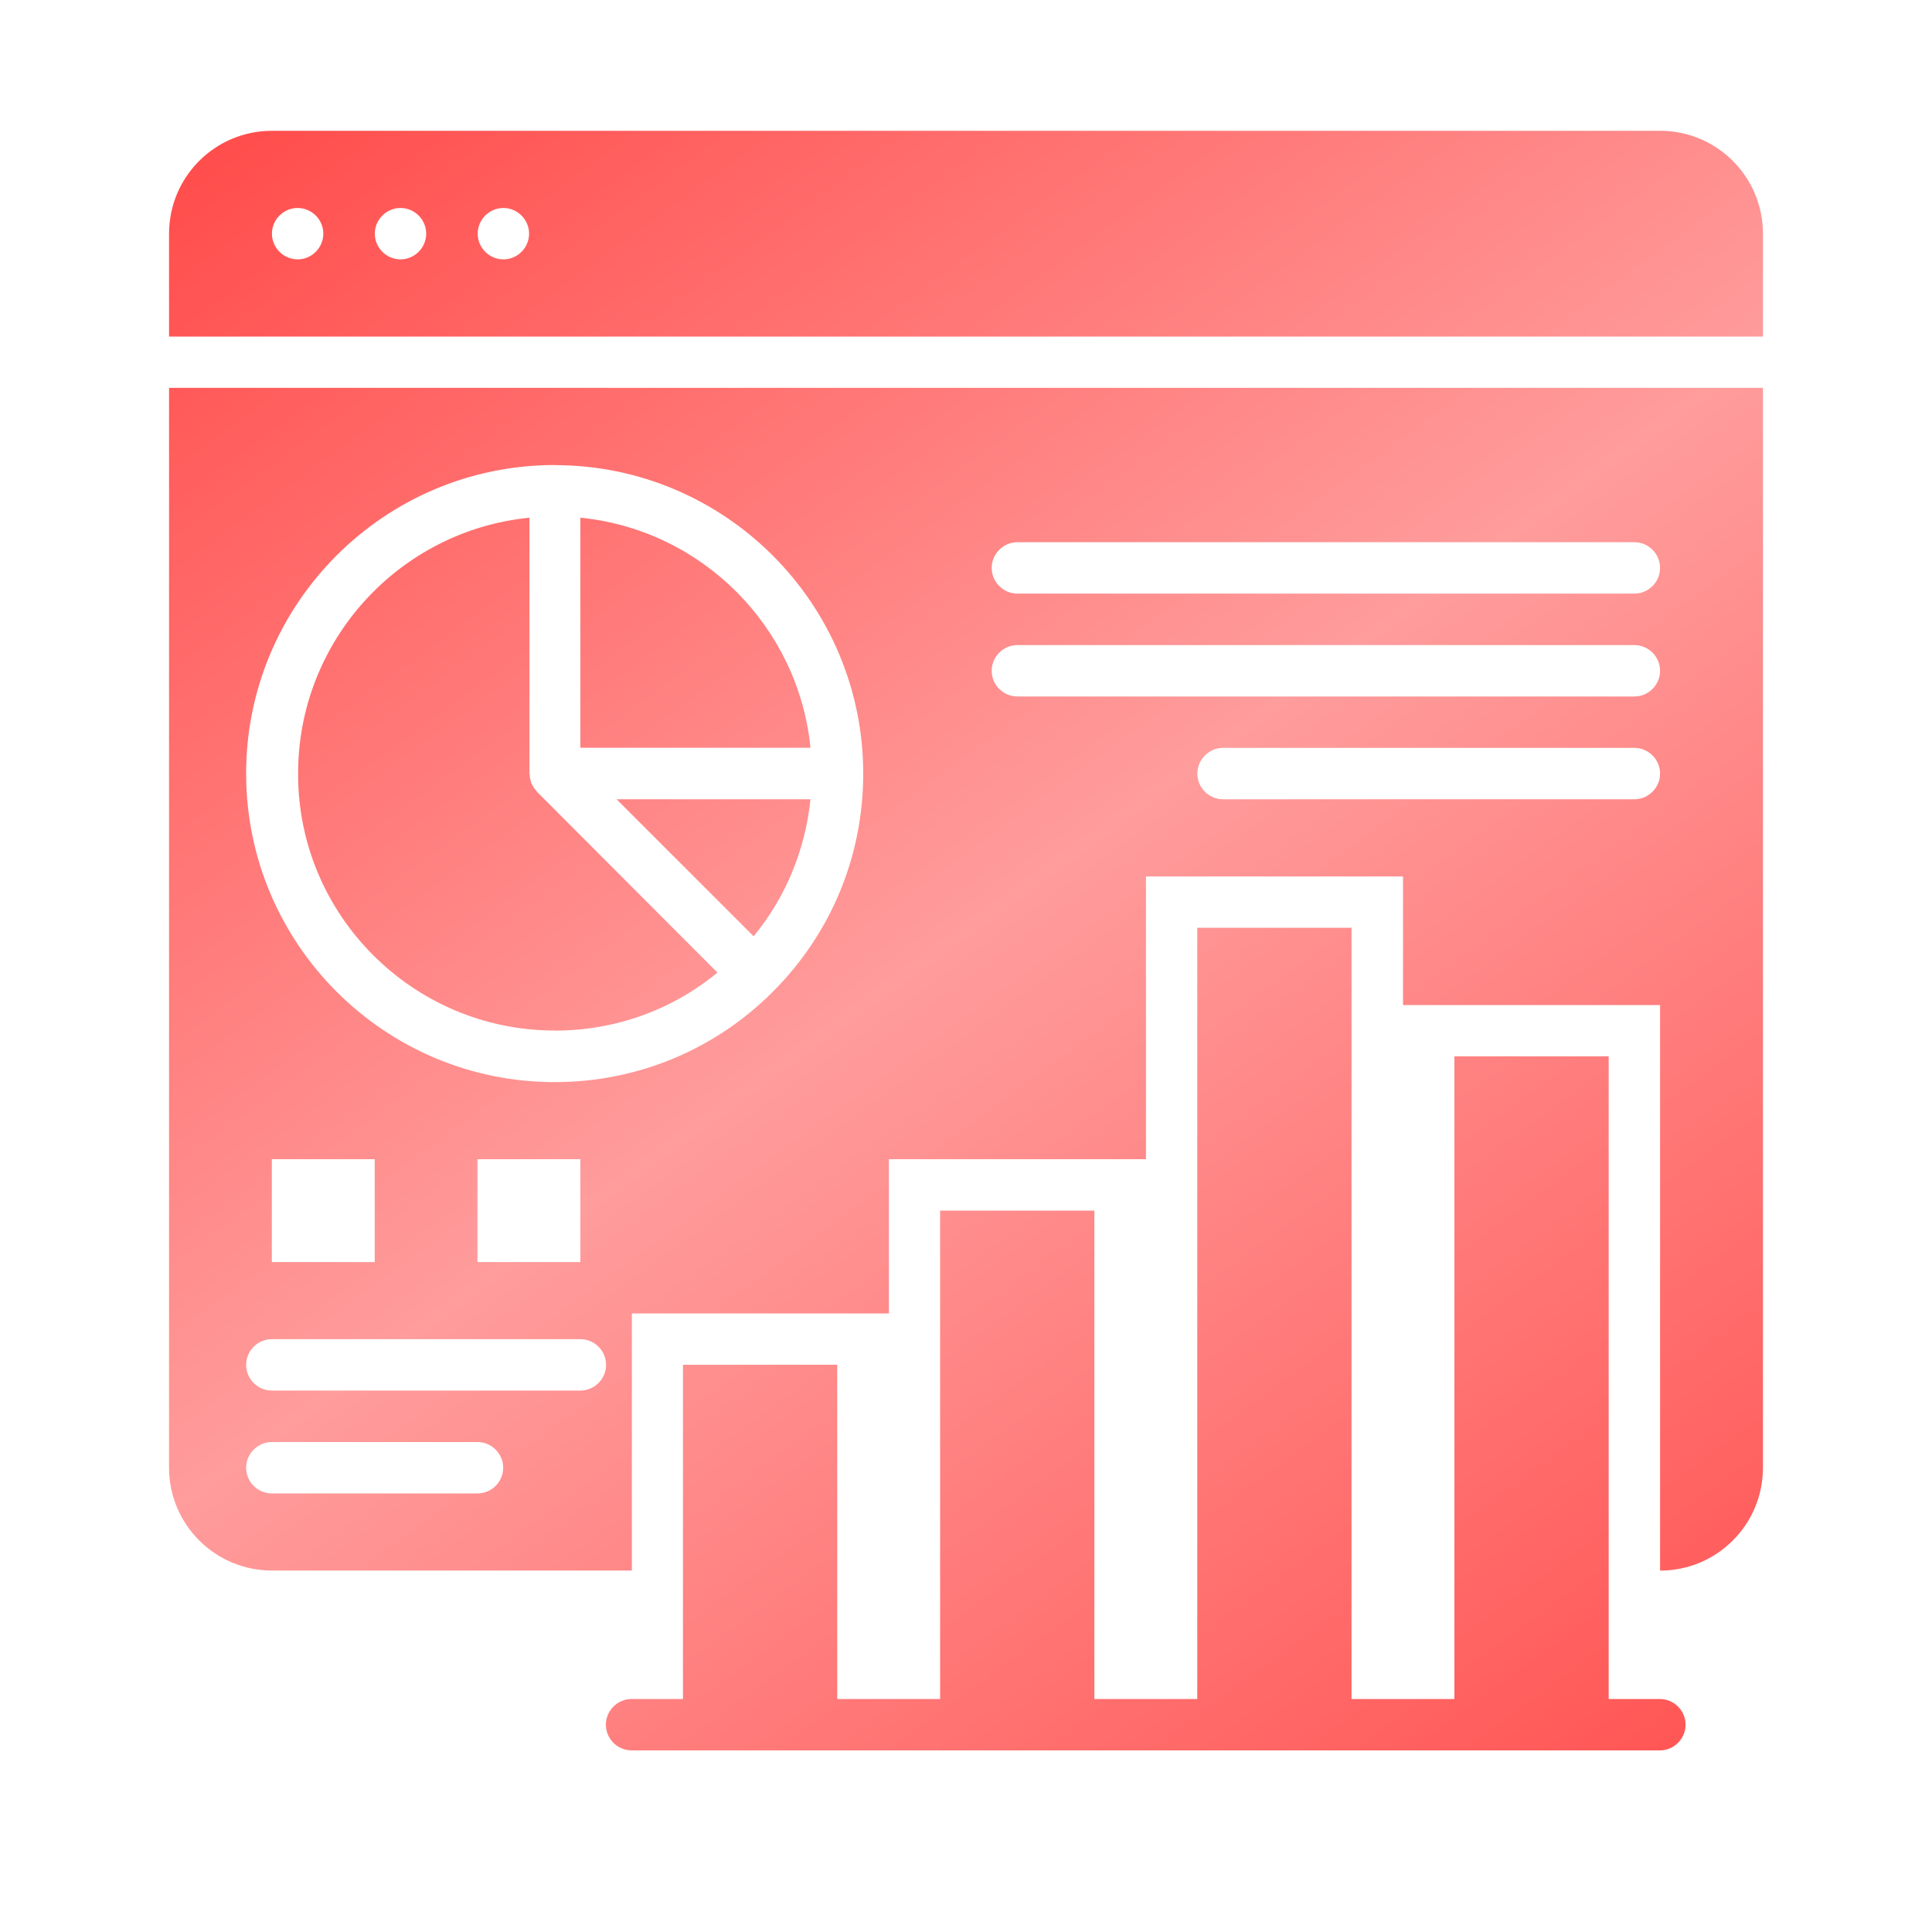 <?xml version="1.0" encoding="UTF-8"?>
<svg id="Layer_3" data-name="Layer 3" xmlns="http://www.w3.org/2000/svg" xmlns:xlink="http://www.w3.org/1999/xlink" viewBox="0 0 200 200">
  <defs>
    <style>
      .cls-1 {
        fill: url(#linear-gradient);
      }

      .cls-1, .cls-2, .cls-3, .cls-4, .cls-5, .cls-6 {
        stroke-width: 0px;
      }

      .cls-2 {
        fill: url(#linear-gradient-6);
      }

      .cls-3 {
        fill: url(#linear-gradient-5);
      }

      .cls-4 {
        fill: url(#linear-gradient-2);
      }

      .cls-5 {
        fill: url(#linear-gradient-3);
      }

      .cls-6 {
        fill: url(#linear-gradient-4);
      }
    </style>
    <linearGradient id="linear-gradient" x1="36.91" y1="-58.81" x2="228.25" y2="203.78" gradientUnits="userSpaceOnUse">
      <stop offset="0" stop-color="#ff2927"/>
      <stop offset=".5" stop-color="#ff9c9c"/>
      <stop offset="1" stop-color="#ff3735"/>
    </linearGradient>
    <linearGradient id="linear-gradient-2" x1="-9.03" y1="-25.33" x2="182.32" y2="237.25" xlink:href="#linear-gradient"/>
    <linearGradient id="linear-gradient-3" x1="-3.54" y1="-29.33" x2="187.8" y2="233.26" xlink:href="#linear-gradient"/>
    <linearGradient id="linear-gradient-4" x1="-21.09" y1="-16.54" x2="170.25" y2="246.04" xlink:href="#linear-gradient"/>
    <linearGradient id="linear-gradient-5" x1="-6.32" y1="-27.31" x2="185.02" y2="235.28" xlink:href="#linear-gradient"/>
    <linearGradient id="linear-gradient-6" x1="3.59" y1="-34.53" x2="194.93" y2="228.06" xlink:href="#linear-gradient"/>
  </defs>
  <path class="cls-1" d="m171.85,13.54H28.15c-5.88,0-10.65,4.76-10.65,10.65v10.65h165v-10.65c0-5.88-4.76-10.65-10.65-10.65ZM30.81,26.85c-1.46,0-2.66-1.2-2.66-2.66s1.2-2.66,2.66-2.66,2.66,1.2,2.66,2.66-1.2,2.66-2.66,2.66Zm10.65,0c-1.46,0-2.66-1.2-2.66-2.66s1.2-2.66,2.66-2.66,2.66,1.2,2.66,2.66-1.2,2.66-2.66,2.66Zm10.65,0c-1.46,0-2.66-1.2-2.66-2.66s1.2-2.66,2.66-2.66,2.66,1.2,2.66,2.66-1.2,2.66-2.66,2.66Z"/>
  <path class="cls-4" d="m171.85,175.88h-5.32v-66.53h-15.97v66.53h-10.65v-79.84h-15.97v79.84h-10.65v-50.56h-15.97v50.56h-10.65v-34.6h-15.97v34.6h-5.32c-1.46,0-2.66,1.2-2.66,2.66s1.2,2.66,2.66,2.66h106.45c1.46,0,2.66-1.2,2.66-2.66s-1.2-2.66-2.66-2.66Z"/>
  <path class="cls-5" d="m60.08,53.59v23.82h23.82c-1.25-12.56-11.26-22.57-23.82-23.82Z"/>
  <path class="cls-6" d="m57.42,106.69c6.2,0,12.11-2.1,16.85-6.01l-18.71-18.74v-.03c-.21-.21-.37-.48-.51-.75-.03-.03-.05-.05-.05-.08-.03-.05-.03-.11-.03-.16-.08-.21-.13-.45-.13-.69,0-.05-.03-.11-.03-.16v-26.48c-13.44,1.33-23.95,12.69-23.95,26.48-.05,14.66,11.9,26.61,26.56,26.61h0Z"/>
  <path class="cls-3" d="m78.02,96.92c3.33-4.05,5.35-8.97,5.88-14.18h-20.07l14.18,14.18Z"/>
  <path class="cls-2" d="m17.5,151.93c0,5.88,4.76,10.65,10.65,10.65h37.26v-26.61h26.61v-15.97h26.61v-29.27h26.61v13.31h26.61v58.55c5.88,0,10.65-4.76,10.65-10.65V40.15H17.5v111.77Zm151.69-69.19h-42.58c-1.46,0-2.66-1.2-2.66-2.66s1.2-2.66,2.66-2.66h42.58c1.46,0,2.66,1.2,2.66,2.66s-1.2,2.66-2.66,2.66Zm-63.87-26.61h63.87c1.46,0,2.66,1.2,2.66,2.66s-1.2,2.66-2.66,2.66h-63.87c-1.46,0-2.66-1.2-2.66-2.66s1.2-2.66,2.66-2.66Zm0,10.65h63.87c1.46,0,2.66,1.2,2.66,2.66s-1.2,2.66-2.66,2.66h-63.87c-1.46,0-2.66-1.2-2.66-2.66s1.2-2.66,2.66-2.66Zm-47.9-18.63c17.62,0,31.94,14.32,31.94,31.94,0,8.54-3.33,16.55-9.37,22.59-6.01,6.01-14.05,9.34-22.57,9.34-17.62,0-31.94-14.32-31.94-31.94s14.32-31.94,31.94-31.94h0Zm2.66,71.85v10.65h-10.65v-10.65h10.65Zm-21.29,0v10.65h-10.65v-10.65h10.65Zm-10.65,18.63h31.94c1.46,0,2.66,1.2,2.66,2.66s-1.2,2.66-2.66,2.66h-31.94c-1.46,0-2.66-1.2-2.66-2.66s1.2-2.66,2.66-2.66Zm0,10.65h21.29c1.46,0,2.66,1.2,2.66,2.66s-1.2,2.66-2.66,2.66h-21.29c-1.46,0-2.66-1.2-2.66-2.66s1.2-2.66,2.66-2.66Z"/>
</svg>